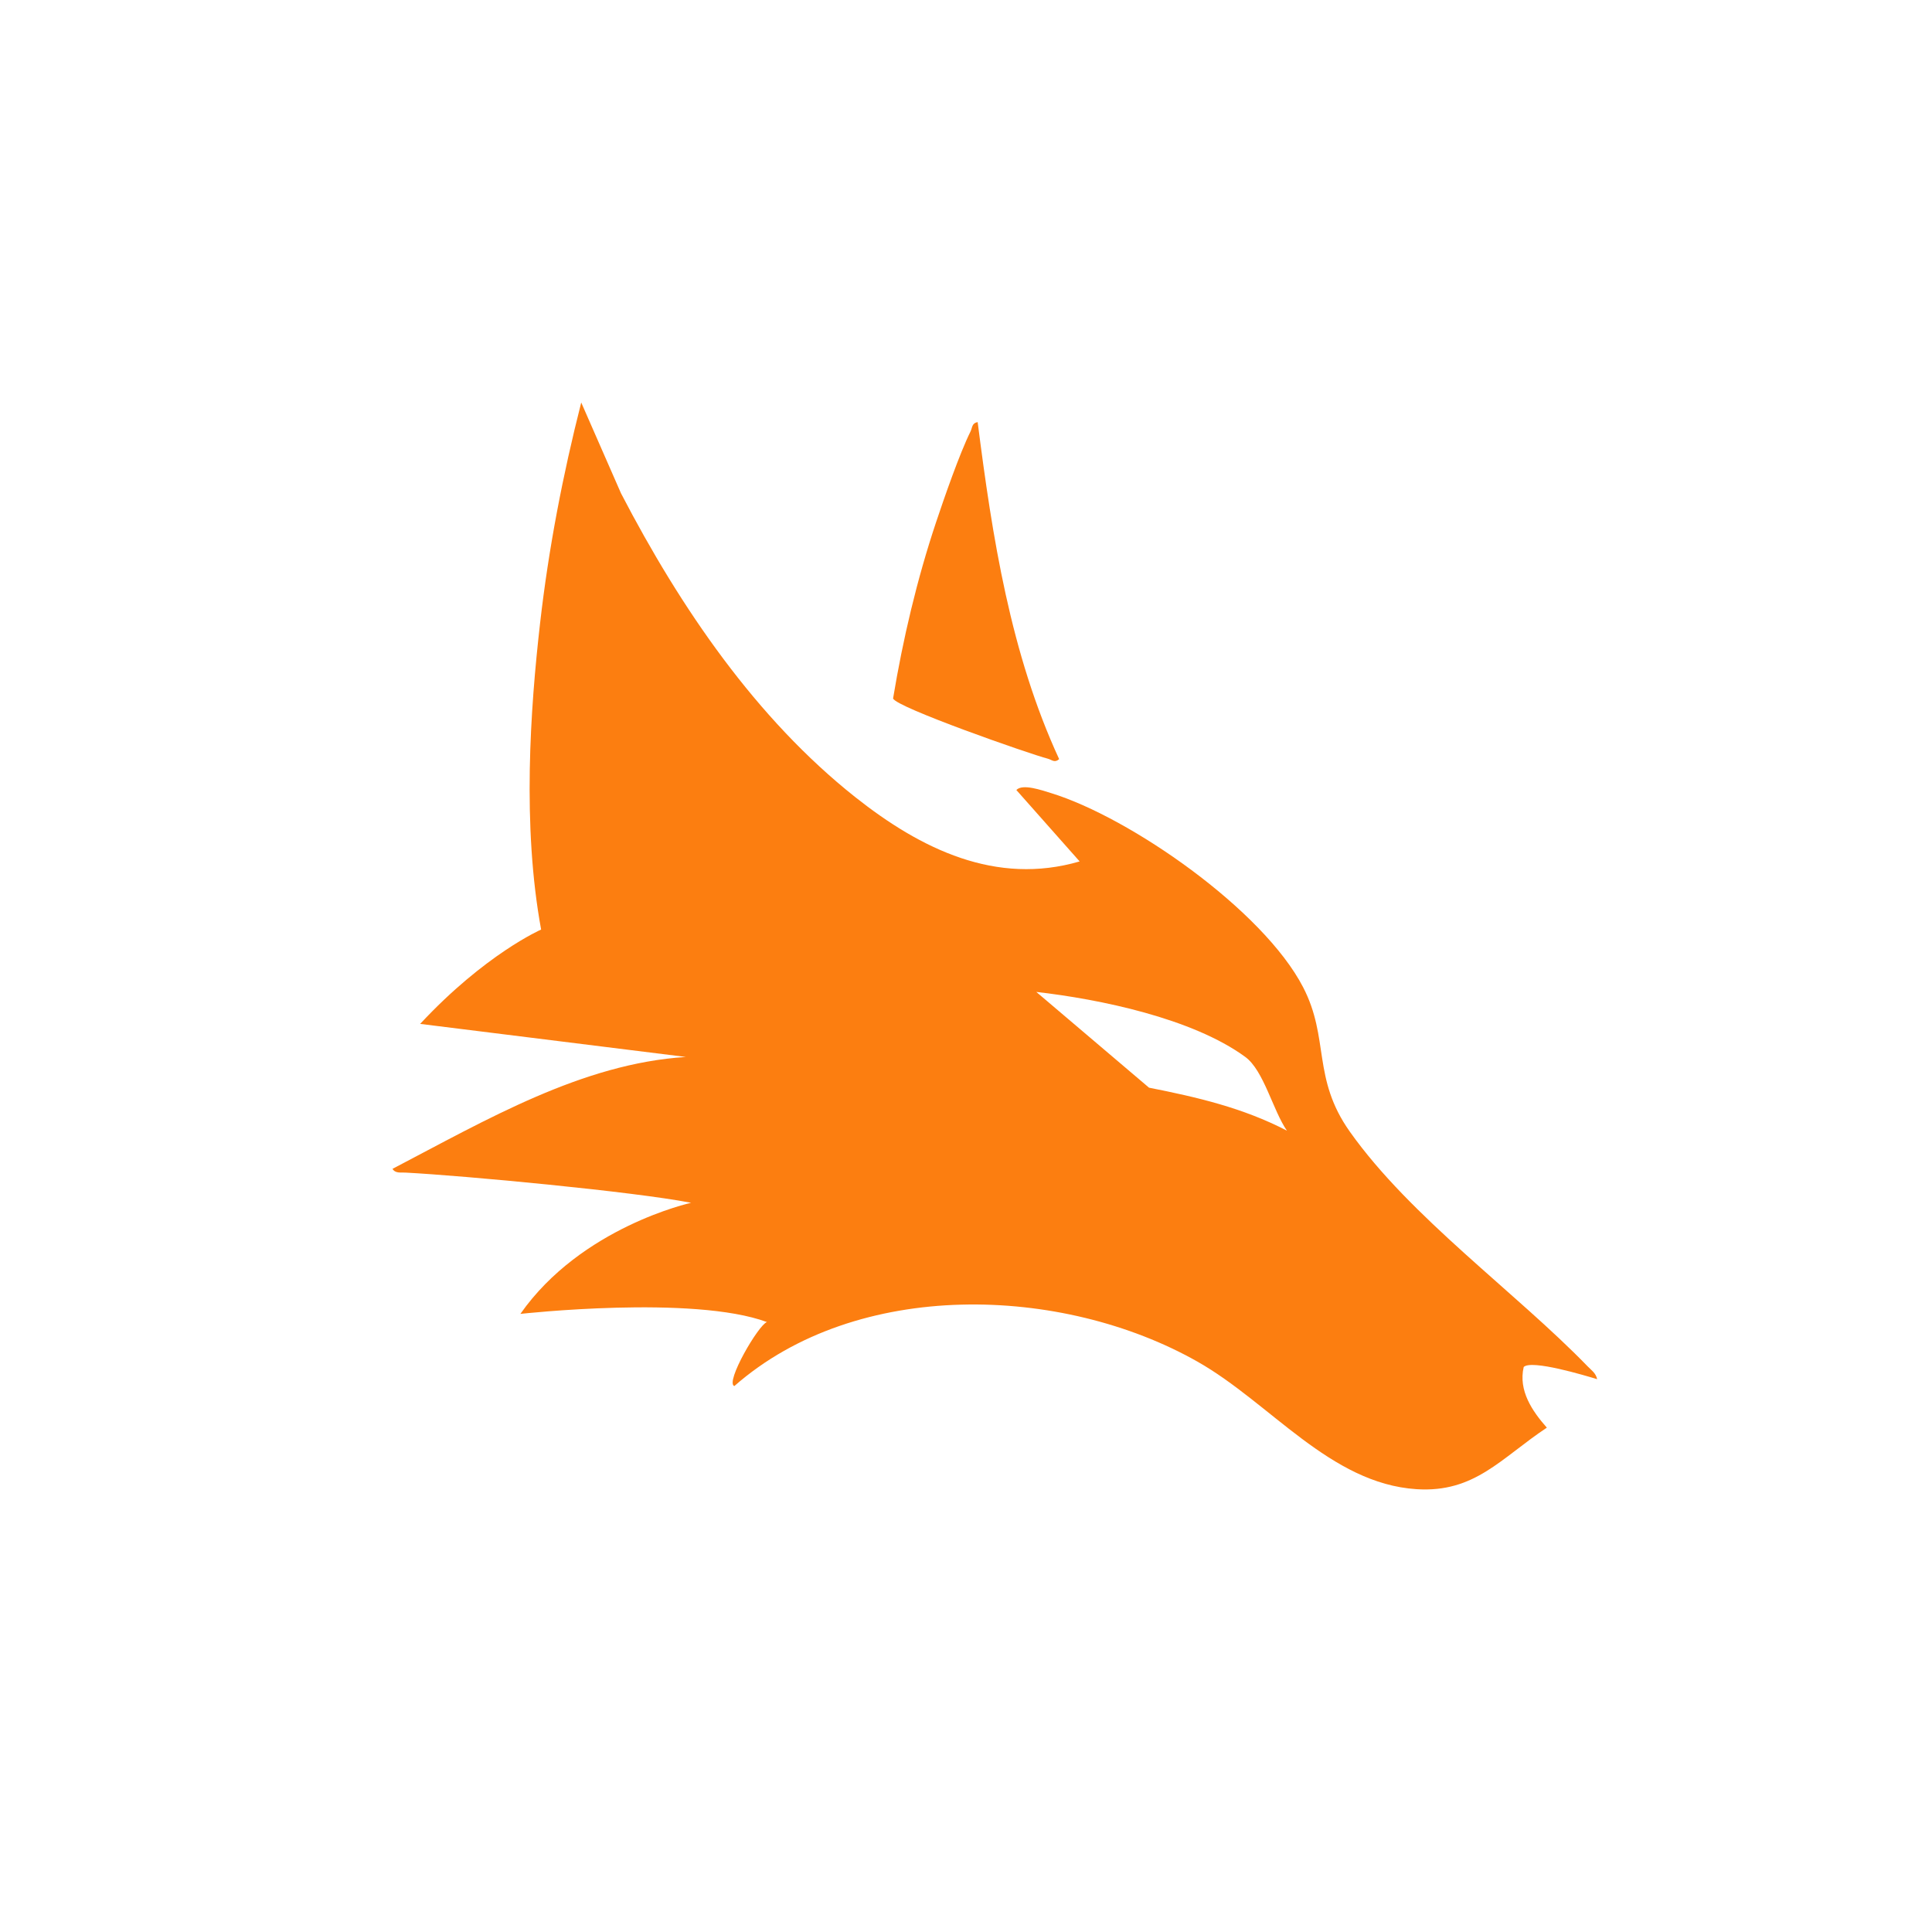 <svg width="512" height="512" viewBox="0 0 512 512" fill="none" xmlns="http://www.w3.org/2000/svg">
<g clip-path="url(#clip0_3133_147084)">
<g clip-path="url(#clip1_3133_147084)">
<path d="M277.682 201.063C278.795 201.353 279.441 202.263 280.689 201.179C267.808 173.296 262.969 142.363 259.091 111.857C257.511 112.147 257.718 113.289 257.188 114.364C254.324 120.134 250.213 131.965 248.05 138.452C243.023 153.507 239.288 169.336 236.676 185.088C237.251 187.363 272.835 199.814 277.691 201.063H277.682Z" fill="#FC7E10"/>
<path d="M164.579 130.746C180.369 161.156 200.45 190.472 226.618 211.219C244.122 225.093 263.988 234.736 286.116 228.288L269.346 209.36C270.989 207.617 276.089 209.428 278.557 210.183C299.419 216.602 334.689 241.048 345.344 261.632C352.373 275.205 347.66 285.7 357.714 299.893C373.819 322.635 401.619 342.386 420.731 362.088C421.745 363.133 422.903 363.86 423.262 365.496C420.057 364.528 405.901 360.249 403.8 362.262C402.328 368.536 406.099 374.016 409.932 378.343C397.76 386.418 390.847 395.654 375.372 394.647C352.49 393.156 336.655 371.779 317.328 360.839C281.483 340.536 227.156 338.726 194.597 367.326C192.102 366.348 201.042 351.05 203.242 350.363H203.259C183.699 343.102 137.909 348.195 137.909 348.195C154.058 325.133 183.143 318.753 183.143 318.753C167.919 315.78 122.945 311.559 107.397 310.746C106.23 310.678 104.784 311.017 104.012 309.758C128.959 296.727 154.283 281.847 181.751 280.104L111.346 271.342C128.618 252.792 143.403 246.344 143.403 246.344C138.349 218.849 140.539 187.819 143.125 165.174C145.387 145.336 149.138 125.915 154.031 106.668L164.579 130.746ZM304.505 288.246C317.118 290.734 329.442 293.59 341.049 299.641C337.333 294.278 334.918 283.686 330.008 280.094C315.98 269.834 291.301 264.77 274.631 262.872L304.505 288.246Z" fill="#FC7E10"/>
</g>
</g>
<defs>
<clipPath id="clip0_3133_147084">
<rect width="512" height="512" fill="white"/>
</clipPath>
<clipPath id="clip1_3133_147084">
<rect width="320" height="298.667" fill="white" transform="translate(104 106.667)"/>
</clipPath>
</defs>
</svg>
